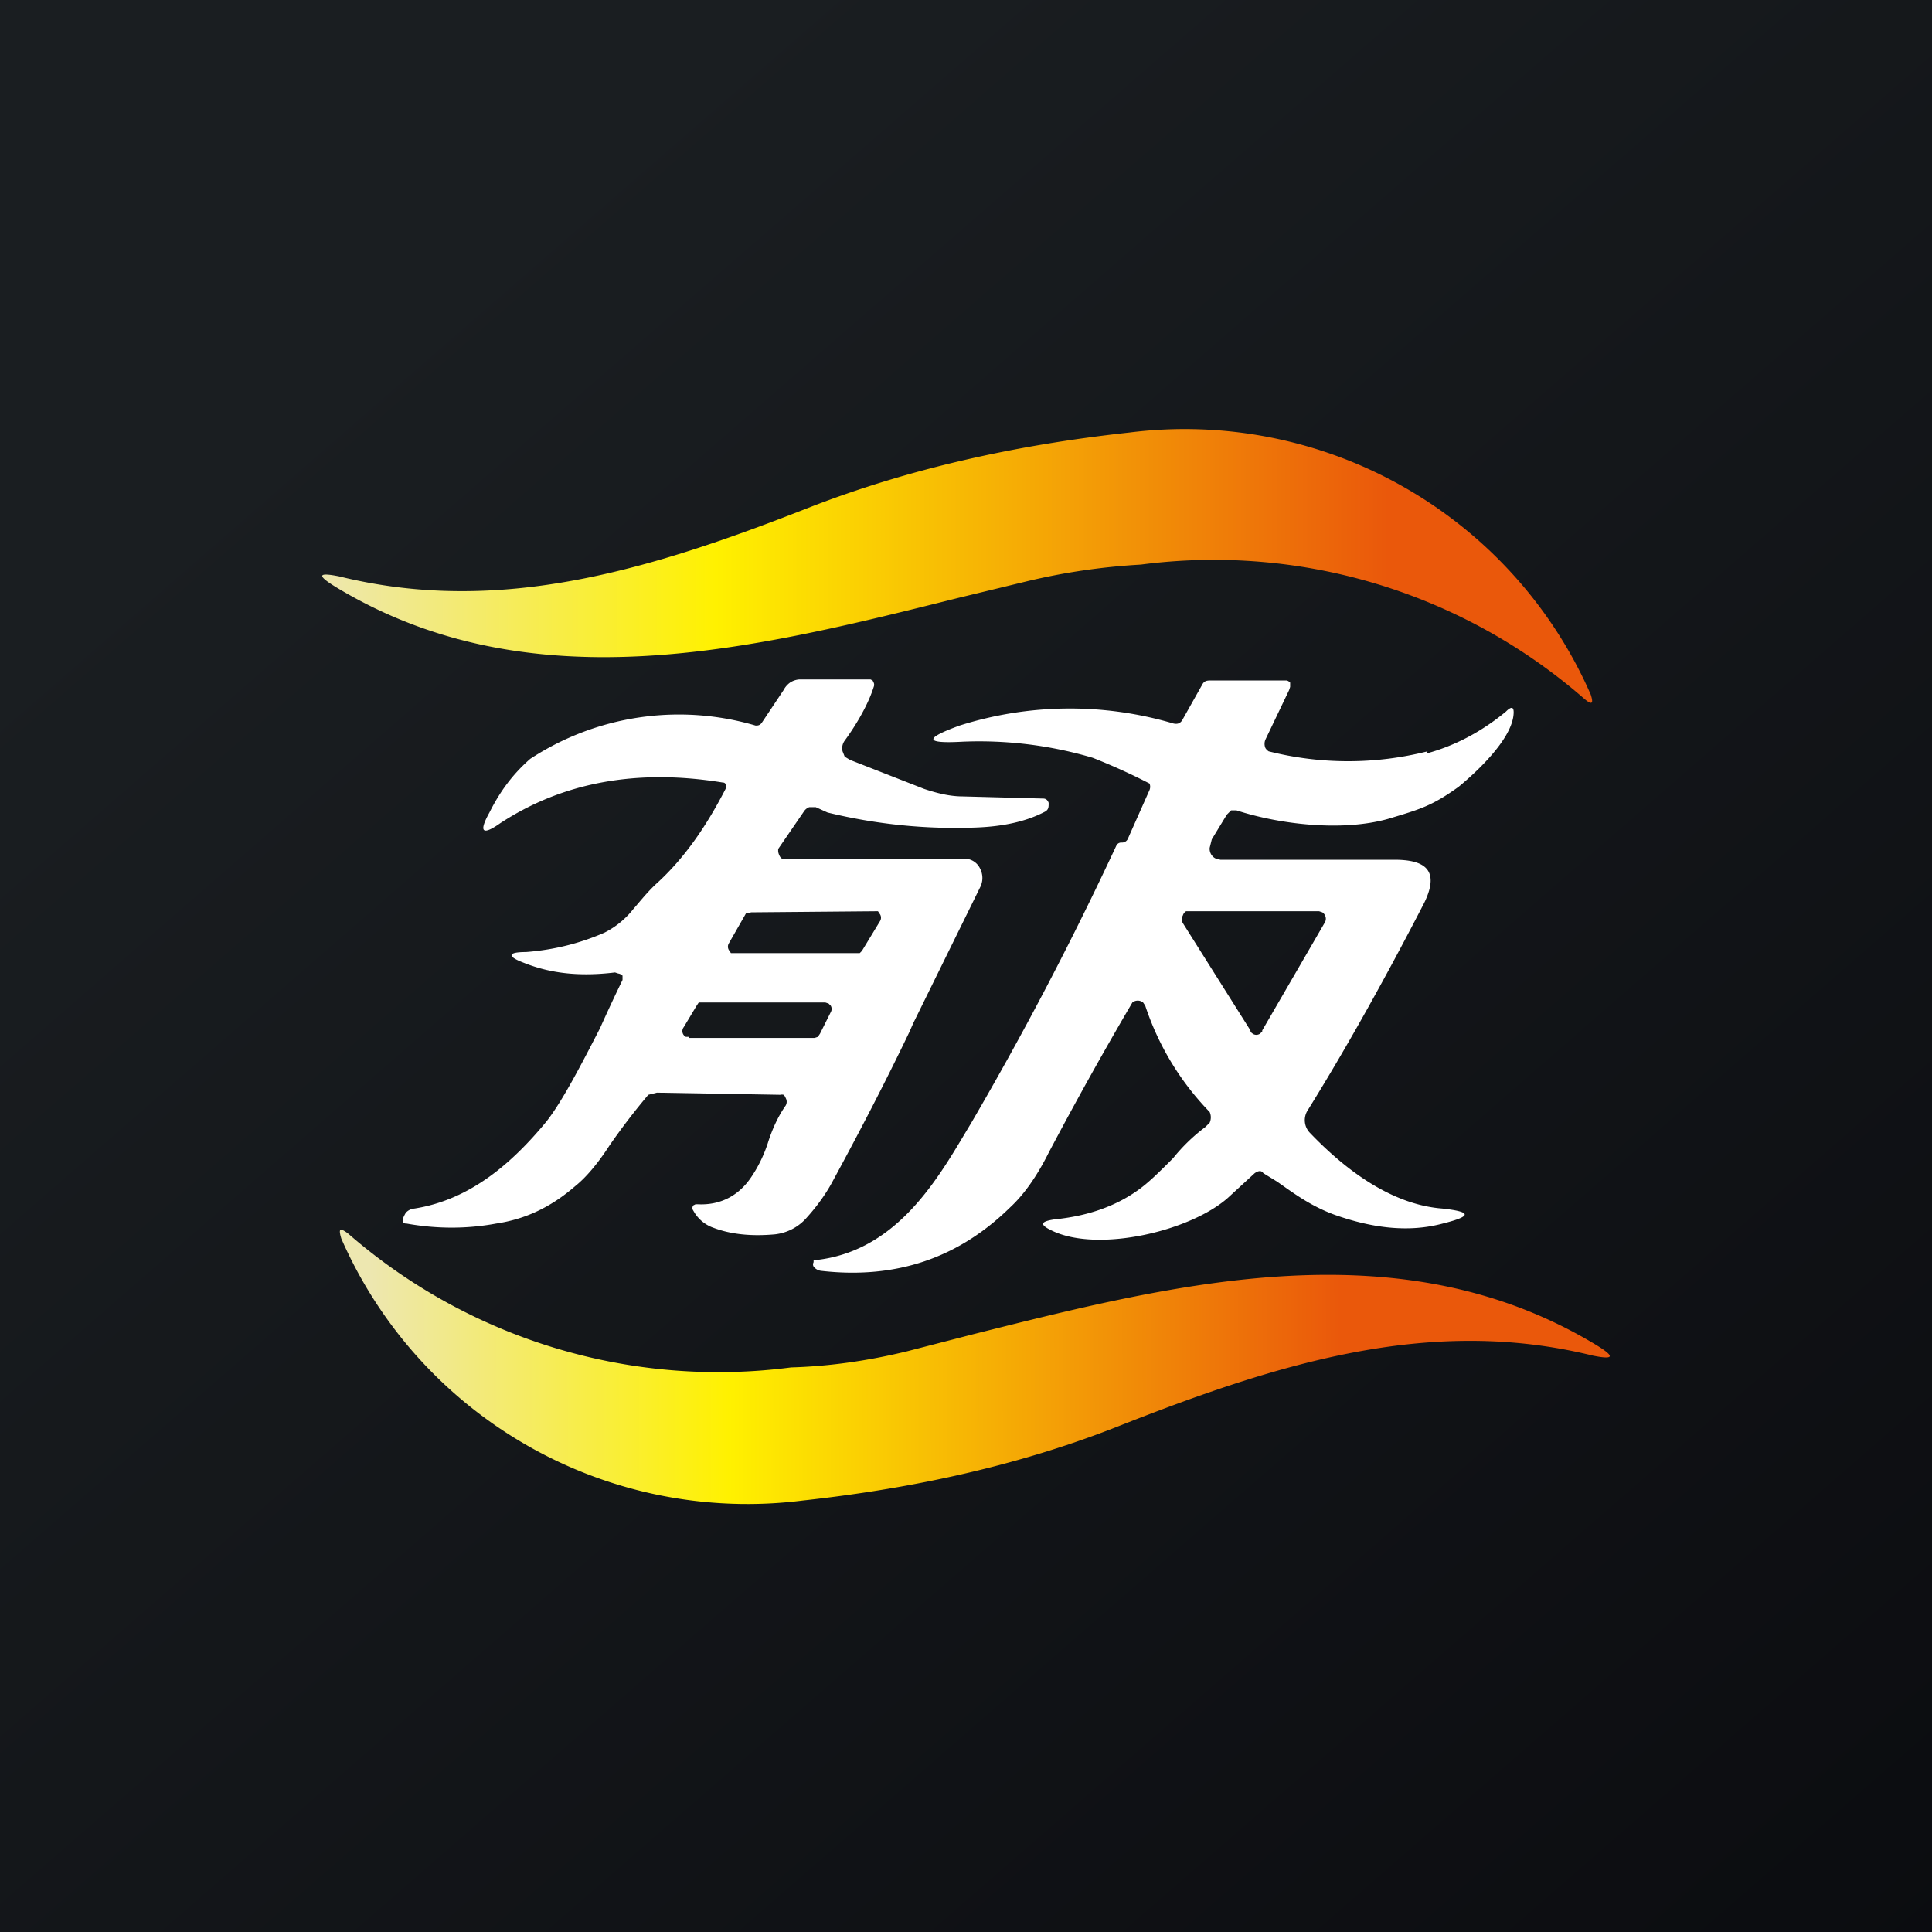 <!-- by TradingView --><svg width="18" height="18" viewBox="0 0 18 18" xmlns="http://www.w3.org/2000/svg"><rect x="0" y="0" width="18" height="18" fill="#333333" stroke="none"/><path fill="url(#asqc4vo4w)" d="M0 0h18v18H0z"/><path d="M10.63 5.26c-.35.02-.71.07-1.08.16l-.62.15c-1.92.48-3.98 1-5.8-.1-.18-.11-.17-.14.03-.1 1.5.37 2.9-.06 4.4-.65.88-.34 1.86-.57 2.96-.69a4.13 4.13 0 0 1 4.3 2.44c.03.09.01.1-.06.04a5.25 5.25 0 0 0-4.13-1.25Z" fill="url(#bsqc4vo4w)"/><path d="M7.37 12.74c.35-.01.71-.06 1.08-.15l.62-.16c1.91-.48 3.98-1 5.8.1.18.11.17.14-.03.1-1.5-.37-2.9.06-4.4.65-.88.35-1.86.58-2.96.7a4.13 4.13 0 0 1-4.3-2.44c-.03-.1-.01-.1.06-.05a5.25 5.25 0 0 0 4.13 1.25Z" fill="url(#csqc4vo4w)"/><path fill-rule="evenodd" d="M13.3 7a3.02 3.02 0 0 1-1.48 0 .1.1 0 0 1-.03-.03.1.1 0 0 1 0-.08l.22-.46.01-.03v-.04a.07.07 0 0 0-.03-.02H11.28c-.03 0-.06 0-.08.04l-.18.32c-.02.04-.05.05-.09.04a3.4 3.4 0 0 0-1.99.02c-.33.12-.33.17.03.15a3.72 3.72 0 0 1 1.21.15 5.78 5.78 0 0 1 .53.24.08.08 0 0 1 0 .06l-.2.45a.06.06 0 0 1-.06.04.05.05 0 0 0-.05.03c-.41.88-.86 1.74-1.35 2.58l-.06.1c-.28.47-.66 1.1-1.39 1.18h-.02v.02a.04.04 0 0 0 0 .04.1.1 0 0 0 .07.04c.7.08 1.28-.12 1.76-.59.13-.12.25-.29.36-.51a35.67 35.67 0 0 1 .78-1.4.08.08 0 0 1 .1 0l.02.03a2.58 2.58 0 0 0 .6.99.12.12 0 0 1 0 .1l-.04.04c-.12.09-.22.19-.3.29-.13.13-.23.23-.33.3-.21.15-.47.24-.77.27-.14.02-.15.05-.02.11.43.2 1.28 0 1.63-.31l.25-.23c.03-.02.06-.03.08 0l.13.08c.17.12.32.23.54.31.37.13.7.16 1 .08.28-.07.27-.11 0-.14-.4-.03-.82-.27-1.24-.71a.17.17 0 0 1-.02-.2c.38-.61.76-1.3 1.09-1.94.16-.33-.03-.4-.28-.4h-1.62L11.33 8a.08.08 0 0 1-.03-.02.1.1 0 0 1-.03-.07V7.9l.02-.08.14-.23.04-.04h.05c.4.13.98.2 1.41.08.3-.09.41-.12.66-.3.17-.14.48-.43.51-.66.01-.08-.01-.1-.07-.04-.23.19-.48.32-.74.39Zm-1.54 2.6.58-1a.07.07 0 0 0 0-.08.07.07 0 0 0-.02-.02l-.03-.01h-1.24a.07.07 0 0 0-.03.04.07.07 0 0 0 0 .07l.63 1c0 .02.01.02.02.03a.06.06 0 0 0 .07 0l.02-.02Z" fill="#fff"/><path fill-rule="evenodd" d="M7.6 7.52h-.06a.1.1 0 0 0-.05.04l-.24.35v.02c0 .02.02.07.04.07h1.7a.16.16 0 0 1 .14.09.19.19 0 0 1 0 .18l-.62 1.26-.04.09c-.23.48-.47.94-.72 1.4-.06.11-.14.22-.23.32a.46.46 0 0 1-.3.16c-.22.02-.41 0-.57-.06a.34.34 0 0 1-.19-.16.04.04 0 0 1 0-.05l.02-.01h.02c.2.01.37-.07.49-.24.07-.1.13-.22.17-.35.04-.12.09-.23.16-.33a.07.07 0 0 0 0-.07.07.07 0 0 0-.02-.03.06.06 0 0 0-.03 0l-1.15-.02-.08.02a6.17 6.17 0 0 0-.36.47c-.11.17-.22.3-.32.38-.23.2-.47.31-.74.35-.27.05-.55.05-.83 0-.05 0-.05-.03-.01-.1a.12.12 0 0 1 .08-.04c.51-.08.9-.41 1.23-.81.15-.19.33-.54.5-.87a15.03 15.03 0 0 1 .21-.45v-.04a.07.07 0 0 0-.04-.02l-.03-.01c-.33.04-.6.01-.85-.09-.16-.06-.15-.1.02-.1.26-.02.5-.08.73-.18a.8.8 0 0 0 .27-.22c.07-.08.14-.17.23-.25.26-.24.46-.54.63-.87.01-.04 0-.06-.03-.06-.8-.13-1.49 0-2.07.38-.17.12-.2.08-.1-.1.1-.2.22-.36.38-.5a2.53 2.53 0 0 1 2.1-.31c.02 0 .04 0 .06-.03l.2-.3a.2.2 0 0 1 .06-.07.18.18 0 0 1 .09-.03h.66l.02.01.01.02a.05.05 0 0 1 0 .04c-.05.16-.16.35-.27.5a.12.12 0 0 0-.02.1l.02.05.05.03.69.27c.12.04.24.07.36.07l.75.02c.02 0 .04.01.05.04 0 .04 0 .06-.03.08-.17.09-.38.14-.65.15a5.02 5.02 0 0 1-1.38-.14l-.11-.05ZM8 8.88H6.81l-.02-.03a.06.06 0 0 1 0-.06l.16-.28L7 8.5H7l1.15-.01h.03l.02.03a.06.06 0 0 1 0 .06l-.17.28-.02.02h-.03Zm-1.58.79h1.17l.03-.01.02-.03.1-.2a.06.06 0 0 0 0-.06l-.02-.02-.03-.01H6.51l-.02.03-.12.2a.06.06 0 0 0 .02.09h.03Z" fill="#fff"/><defs><linearGradient id="asqc4vo4w" x1="3.35" y1="3.12" x2="21.9" y2="24.43" gradientUnits="userSpaceOnUse"><stop stop-color="#1A1E21"/><stop offset="1" stop-color="#06060A"/></linearGradient><linearGradient id="bsqc4vo4w" x1="3" y1="5.27" x2="14.83" y2="5.27" gradientUnits="userSpaceOnUse"><stop stop-color="#EDE7B0"/><stop offset=".31" stop-color="#FFF100"/><stop offset=".84" stop-color="#EA580B"/></linearGradient><linearGradient id="csqc4vo4w" x1="3.45" y1="12.31" x2="14.21" y2="12.27" gradientUnits="userSpaceOnUse"><stop stop-color="#EDE7B0"/><stop offset=".31" stop-color="#FFF100"/><stop offset=".84" stop-color="#EA580B"/></linearGradient></defs></svg>